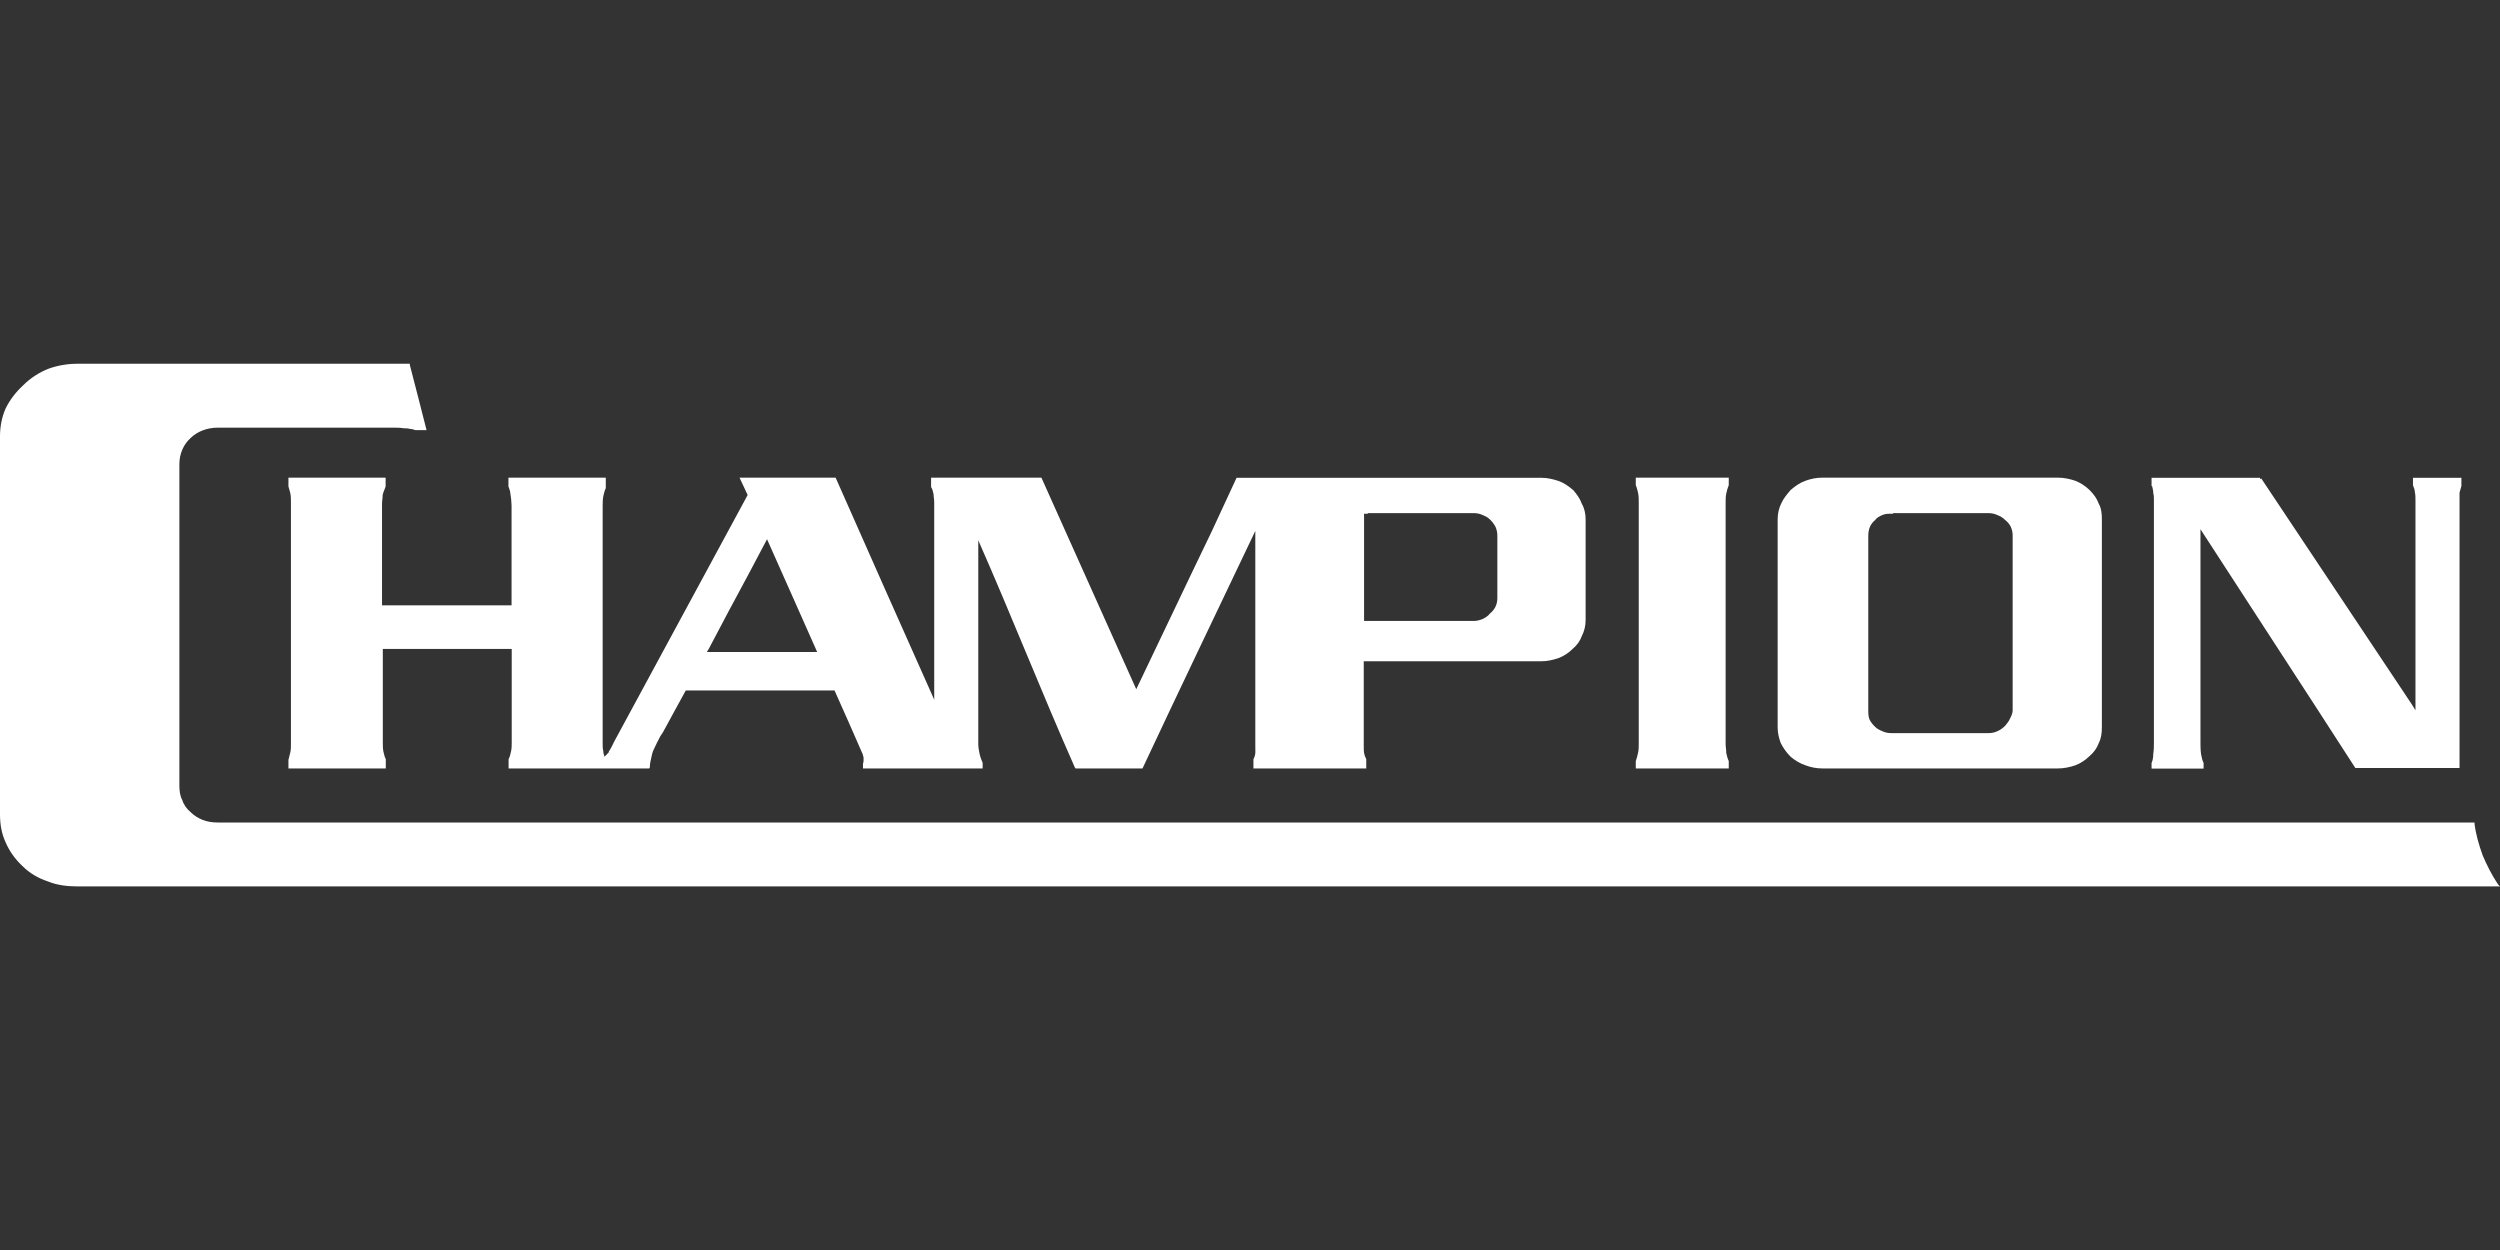 <svg width="160" height="80" viewBox="0 0 160 80" fill="none" xmlns="http://www.w3.org/2000/svg">
<rect x="0" y="0" width="160" height="80" fill="#333333" stroke="none"/>
<path d="M94.32 32.84H87.54V32.88H87.3V39.74H94.32C94.52 39.74 94.68 39.7 94.88 39.62C95.04 39.54 95.24 39.43 95.35 39.27C95.51 39.15 95.63 38.99 95.71 38.83C95.79 38.67 95.83 38.47 95.83 38.28V34.27C95.83 34.07 95.79 33.91 95.71 33.71C95.63 33.56 95.51 33.4 95.39 33.28C95.24 33.12 95.08 33.04 94.88 32.96C94.72 32.88 94.52 32.84 94.32 32.84ZM158.89 54.74C159.16 55.38 159.48 56.01 159.88 56.61L160 56.73H4.96C4.29 56.73 3.65 56.65 3.06 56.41C2.46 56.21 1.91 55.9 1.43 55.42C0.96 54.98 0.6 54.47 0.36 53.91C0.12 53.4 0 52.8 0 52.13V27.92C0 27.29 0.12 26.69 0.36 26.14C0.64 25.58 1 25.11 1.47 24.67C1.95 24.19 2.5 23.84 3.1 23.6C3.65 23.4 4.29 23.28 4.96 23.28H26.23V23.36C26.59 24.75 26.95 26.14 27.3 27.53H26.59C26.47 27.49 26.35 27.45 26.23 27.45C26.11 27.41 25.99 27.41 25.83 27.41C25.64 27.37 25.4 27.37 25.16 27.37H13.94C13.26 27.37 12.63 27.61 12.19 28.04C11.75 28.44 11.48 29.03 11.48 29.71V50.26C11.48 50.62 11.52 50.94 11.67 51.21C11.75 51.49 11.95 51.77 12.19 51.97C12.43 52.21 12.71 52.37 12.98 52.48C13.3 52.6 13.62 52.64 13.94 52.64H158.37V52.72C158.45 53.4 158.65 54.07 158.89 54.74ZM131.71 49.18H116.62C116.23 49.18 115.87 49.1 115.55 48.98C115.2 48.86 114.88 48.67 114.6 48.43C114.32 48.15 114.13 47.87 113.97 47.56C113.85 47.24 113.77 46.92 113.77 46.56V33.23C113.77 32.87 113.85 32.51 114.01 32.2C114.13 31.92 114.36 31.64 114.6 31.36C114.92 31.09 115.2 30.89 115.55 30.77C115.87 30.65 116.23 30.57 116.62 30.57H131.71C132.1 30.57 132.46 30.65 132.82 30.77C133.13 30.89 133.45 31.09 133.73 31.36C134.01 31.64 134.21 31.92 134.32 32.24C134.48 32.51 134.52 32.87 134.52 33.23V46.52C134.52 46.92 134.48 47.24 134.32 47.56C134.21 47.87 134.01 48.15 133.73 48.39C133.45 48.67 133.13 48.86 132.82 48.98C132.46 49.1 132.1 49.18 131.71 49.18ZM127.26 32.84H121.16V32.88H121.04C120.84 32.88 120.64 32.88 120.48 32.96C120.28 33.04 120.13 33.12 120.01 33.28C119.69 33.55 119.57 33.87 119.57 34.31V45.45C119.57 45.65 119.57 45.85 119.65 46.05C119.73 46.21 119.85 46.37 120.01 46.52C120.13 46.64 120.28 46.72 120.48 46.8C120.64 46.88 120.84 46.92 121.04 46.92H127.26C127.46 46.92 127.66 46.88 127.82 46.8C128.02 46.72 128.18 46.6 128.33 46.45C128.45 46.29 128.57 46.17 128.65 45.97C128.73 45.81 128.81 45.65 128.81 45.45V34.27C128.81 34.07 128.77 33.91 128.69 33.71C128.61 33.56 128.49 33.4 128.33 33.28C128.18 33.12 128.02 33.04 127.82 32.96C127.66 32.88 127.46 32.84 127.26 32.84ZM137.81 30.58H144.64V30.66L144.72 30.62L154.35 45.07L154.59 45.46V32.01C154.59 31.85 154.59 31.65 154.55 31.49C154.55 31.33 154.47 31.18 154.43 31.06V30.58H157.53V31.1C157.49 31.25 157.45 31.41 157.41 31.53V49.15H150.74C147.45 44.04 144.12 38.96 140.83 33.87V47.53C140.83 47.72 140.83 48 140.87 48.28C140.91 48.48 140.95 48.68 141.03 48.83V49.19H137.7V48.83C137.77 48.68 137.81 48.48 137.81 48.24C137.85 48 137.85 47.72 137.85 47.53V32.01C137.85 31.85 137.85 31.69 137.81 31.57C137.81 31.41 137.77 31.25 137.74 31.13L137.7 31.1V30.58H137.81ZM104.69 49.18V48.71C104.76 48.51 104.8 48.35 104.84 48.15C104.88 47.99 104.88 47.79 104.88 47.6V32.16C104.88 31.96 104.88 31.76 104.84 31.56C104.8 31.4 104.76 31.2 104.69 31.05V30.57H110.64V31.05C110.56 31.24 110.52 31.4 110.48 31.6C110.44 31.76 110.44 31.96 110.44 32.16V47.6C110.44 47.79 110.48 47.99 110.48 48.19C110.52 48.35 110.56 48.55 110.64 48.71V49.18H104.69ZM45.24 41.73H52.3L50.75 38.24L49.09 34.51L47.98 36.61C47.06 38.31 46.15 40.02 45.36 41.53L45.24 41.73ZM18.46 49.18V48.63L18.58 48.15C18.62 47.99 18.62 47.79 18.62 47.6V32.16C18.62 31.96 18.62 31.76 18.58 31.56C18.54 31.4 18.5 31.28 18.46 31.13V30.57H24.68V31.13C24.64 31.28 24.53 31.48 24.49 31.68C24.49 31.88 24.45 32.04 24.45 32.24V38.74H32.74V32.35C32.74 32.16 32.7 31.76 32.66 31.56C32.66 31.44 32.58 31.24 32.54 31.13V30.57H38.77V31.24C38.69 31.4 38.65 31.6 38.61 31.76C38.57 31.96 38.57 32.24 38.57 32.43V47.6C38.57 47.75 38.57 47.91 38.61 48.07C38.61 48.19 38.65 48.31 38.69 48.43L38.73 48.39C38.8 48.31 38.88 48.23 38.96 48.15V48.11C38.96 48.11 39.16 47.79 39.24 47.6L39.32 47.44L47.85 31.68L47.33 30.57H53.48C55.58 35.33 57.68 40.05 59.79 44.78V32.16C59.79 31.96 59.75 31.8 59.75 31.64C59.71 31.44 59.67 31.29 59.59 31.17V30.57H66.65C68.67 35.09 70.69 39.57 72.72 44.11C74.34 40.74 75.93 37.36 77.56 33.99L79.14 30.58H98.67C99.02 30.58 99.38 30.66 99.74 30.78C100.09 30.9 100.37 31.1 100.69 31.37C100.93 31.65 101.13 31.93 101.24 32.25C101.4 32.52 101.48 32.88 101.48 33.24V39.66C101.48 40.06 101.4 40.38 101.24 40.7C101.13 41.01 100.93 41.29 100.65 41.53C100.37 41.81 100.05 42 99.74 42.12C99.38 42.24 99.02 42.32 98.67 42.32H87.28V47.76C87.28 48.11 87.28 48.27 87.44 48.59V49.18H80.22V48.59C80.38 48.27 80.34 48.15 80.34 47.76V33.98C77.92 39.06 75.5 44.1 73.12 49.18H68.84L68.8 49.14C66.66 44.31 64.75 39.43 62.61 34.58V47.6C62.61 47.84 62.65 48.03 62.69 48.23C62.73 48.43 62.81 48.63 62.89 48.83V49.18H55.23V48.87C55.27 48.79 55.27 48.67 55.27 48.59C55.27 48.51 55.27 48.43 55.23 48.35V48.31C54.64 46.96 54.04 45.58 53.41 44.19H43.89C43.38 45.1 42.9 46.01 42.42 46.88L42.26 47.12C42.11 47.4 41.95 47.72 41.83 47.99C41.75 48.15 41.71 48.35 41.67 48.55C41.63 48.71 41.59 48.91 41.59 49.11L41.55 49.18H32.55V48.59C32.63 48.43 32.67 48.27 32.71 48.07C32.75 47.88 32.75 47.72 32.75 47.52V41.53H24.5V47.52C24.5 47.72 24.5 47.92 24.54 48.11C24.58 48.27 24.61 48.43 24.69 48.59V49.18H18.47H18.46Z" fill="white"/>
</svg>
